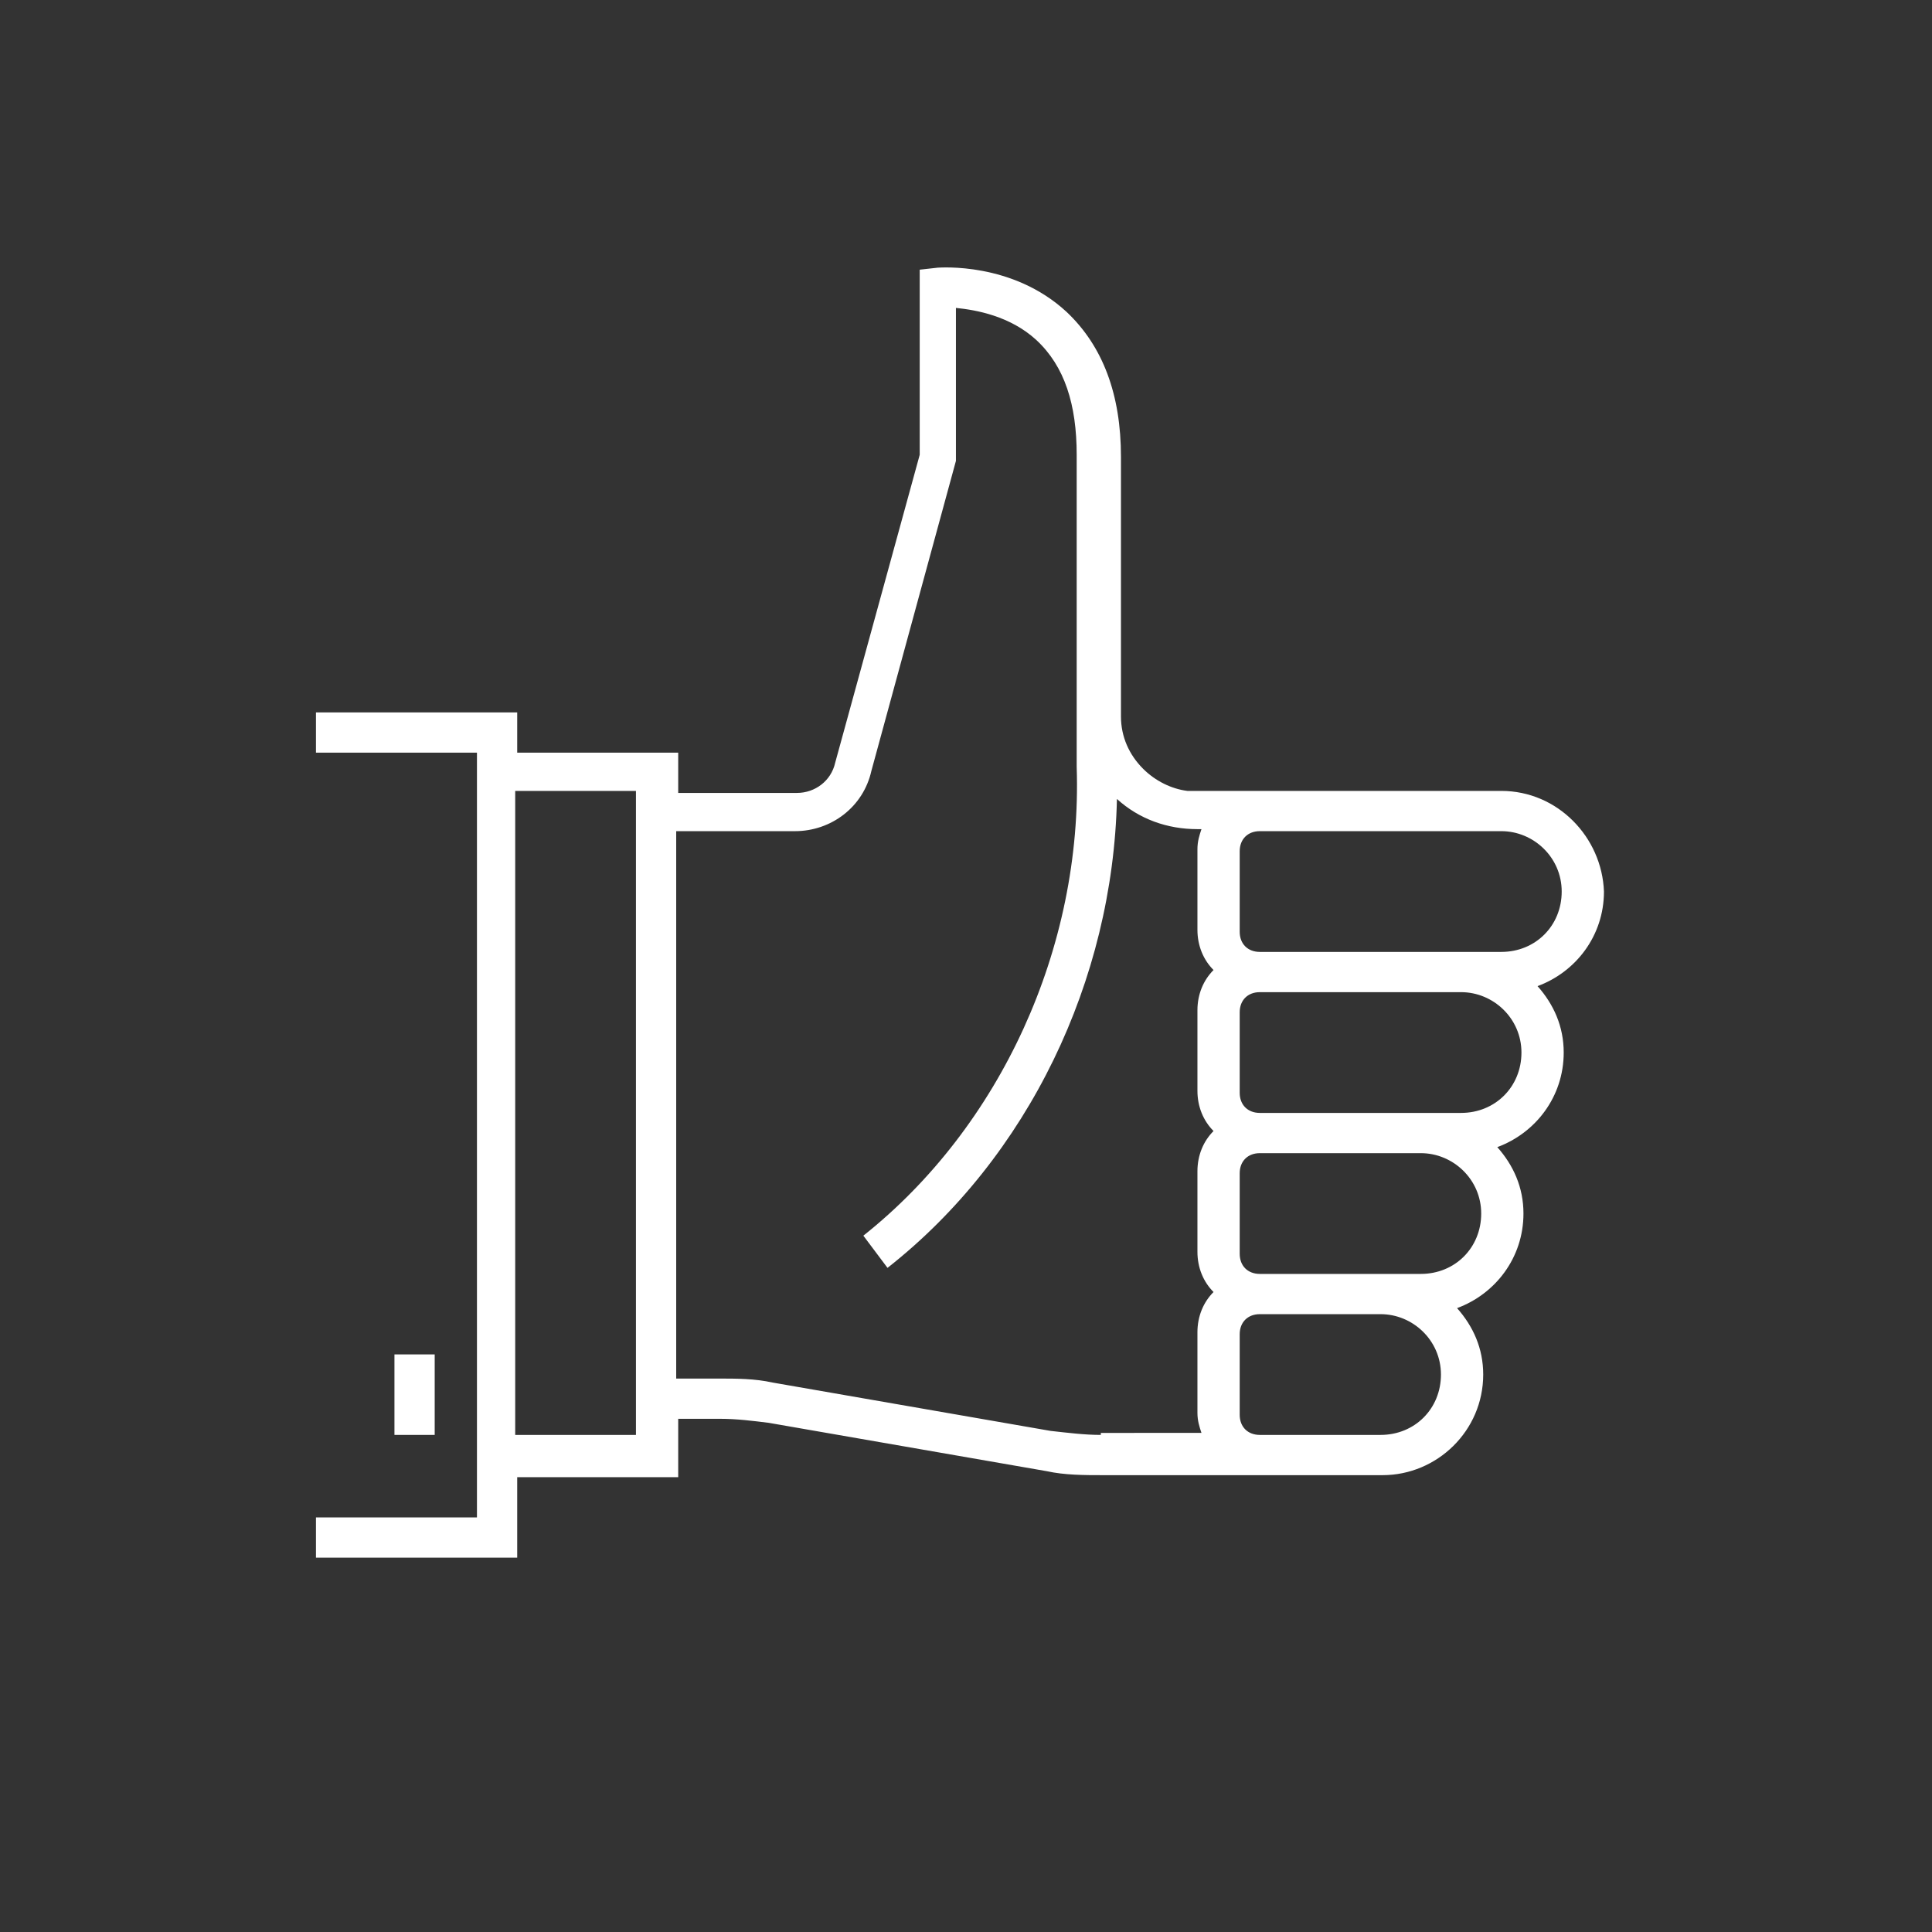 <?xml version="1.0" encoding="UTF-8"?> <svg xmlns="http://www.w3.org/2000/svg" xmlns:xlink="http://www.w3.org/1999/xlink" version="1.1" id="Réteg_1" x="0px" y="0px" viewBox="0 0 96 96" style="enable-background:new 0 0 96 96;" xml:space="preserve"><rect x="0" y="0" width="96" height="96" fill="#333333" stroke="none"/> <style type="text/css"> .st0{fill:#FFFFFF;} </style> <g> <g> <g> <path class="st0" d="M74.6,39.3h-2.8v0H59c-0.8-0.1-1.6-0.5-2.2-1.1c-0.7-0.7-1.1-1.6-1.1-2.6v-4.5v-0.3v-8.1 c0-3.1-0.9-5.5-2.7-7.2c-2.7-2.5-6.3-2.2-6.4-2.2l-0.9,0.1v9.2l-4.2,15.3c-0.2,0.9-1,1.5-1.9,1.5h-5.9v-2h-8v-2h-10v2h8v36v2h-8 v2h10v-4h8v-2.9h2.1c0.8,0,1.6,0.1,2.4,0.2l13.8,2.4c0.9,0.2,1.9,0.2,2.8,0.2h7.9h2h4c2.7,0,5-2.2,5-5c0-1.3-0.5-2.4-1.3-3.3 c1.9-0.7,3.3-2.5,3.3-4.7c0-1.3-0.5-2.4-1.3-3.3c1.9-0.7,3.3-2.5,3.3-4.7c0-1.3-0.5-2.4-1.3-3.3c1.9-0.7,3.3-2.5,3.3-4.7 C79.6,41.6,77.4,39.3,74.6,39.3 M31.6,71.3h-6v-32h6v31.1V71.3z M54.7,71.3c-0.8,0-1.6-0.1-2.5-0.2l-13.8-2.4 c-0.9-0.2-1.8-0.2-2.7-0.2h-2.1V41.3h5.9c1.8,0,3.4-1.2,3.8-3l4.2-15.4l0-7.6c1,0.1,2.7,0.4,4,1.6c1.4,1.3,2,3.2,2,5.7v8.4l0,7.1 c0.3,9-3.8,17.9-10.6,23.3l1.2,1.6c7-5.5,11.2-14.3,11.4-23.3c1.1,1,2.5,1.5,4,1.5c0.1,0,0.1,0,0.2,0c-0.1,0.3-0.2,0.6-0.2,1v4 c0,0.8,0.3,1.5,0.8,2c-0.5,0.5-0.8,1.2-0.8,2v4c0,0.8,0.3,1.5,0.8,2c-0.5,0.5-0.8,1.2-0.8,2v4c0,0.8,0.3,1.5,0.8,2 c-0.5,0.5-0.8,1.2-0.8,2v4c0,0.4,0.1,0.7,0.2,1H54.7z M68.6,71.3h-4h-2c-0.6,0-1-0.4-1-1v-4c0-0.6,0.4-1,1-1h6c1.6,0,3,1.3,3,3 C71.6,70,70.3,71.3,68.6,71.3 M70.6,63.3h-8c-0.6,0-1-0.4-1-1v-4c0-0.6,0.4-1,1-1h8c1.6,0,3,1.3,3,3C73.6,62,72.3,63.3,70.6,63.3 M72.6,55.3h-10c-0.6,0-1-0.4-1-1v-4c0-0.6,0.4-1,1-1h10c1.6,0,3,1.3,3,3C75.6,54,74.3,55.3,72.6,55.3 M74.6,47.3h-12 c-0.6,0-1-0.4-1-1v-4c0-0.6,0.4-1,1-1h12c1.6,0,3,1.3,3,3C77.6,46,76.3,47.3,74.6,47.3"></path> <rect x="19.6" y="67.3" class="st0" width="2" height="4"></rect> </g> </g> </g> </svg> 